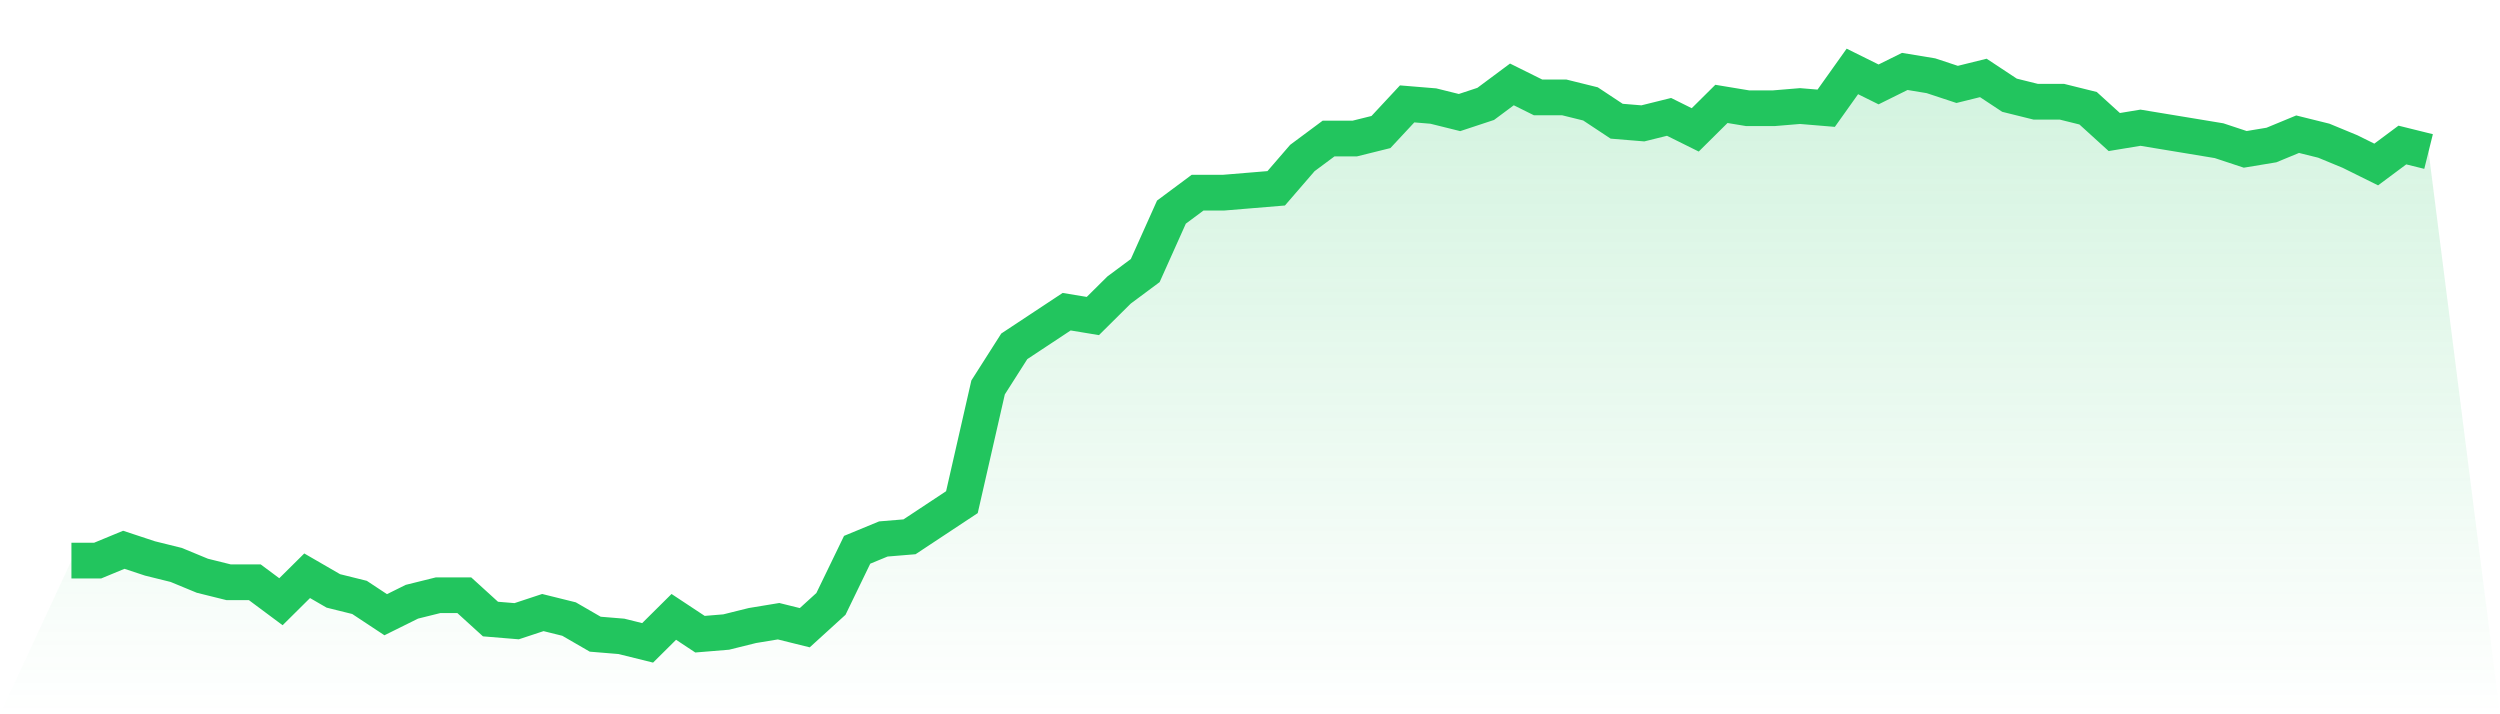 <svg viewBox="0 0 140 40" xmlns="http://www.w3.org/2000/svg">
<defs>
<linearGradient id="gradient" x1="0" x2="0" y1="0" y2="1">
<stop offset="0%" stop-color="#22c55e" stop-opacity="0.2"/>
<stop offset="100%" stop-color="#22c55e" stop-opacity="0"/>
</linearGradient>
</defs>
<path d="M4,31.394 L4,31.394 L5.467,31.394 L6.933,30.788 L8.4,31.273 L9.867,31.636 L11.333,32.242 L12.8,32.606 L14.267,32.606 L15.733,33.697 L17.2,32.242 L18.667,33.091 L20.133,33.455 L21.6,34.424 L23.067,33.697 L24.533,33.333 L26,33.333 L27.467,34.667 L28.933,34.788 L30.4,34.303 L31.867,34.667 L33.333,35.515 L34.8,35.636 L36.267,36 L37.733,34.545 L39.2,35.515 L40.667,35.394 L42.133,35.03 L43.6,34.788 L45.067,35.152 L46.533,33.818 L48,30.788 L49.467,30.182 L50.933,30.061 L52.4,29.091 L53.867,28.121 L55.333,21.697 L56.8,19.394 L58.267,18.424 L59.733,17.455 L61.2,17.697 L62.667,16.242 L64.133,15.152 L65.6,11.879 L67.067,10.788 L68.533,10.788 L70,10.667 L71.467,10.545 L72.933,8.848 L74.4,7.758 L75.867,7.758 L77.333,7.394 L78.8,5.818 L80.267,5.939 L81.733,6.303 L83.2,5.818 L84.667,4.727 L86.133,5.455 L87.6,5.455 L89.067,5.818 L90.533,6.788 L92,6.909 L93.467,6.545 L94.933,7.273 L96.4,5.818 L97.867,6.061 L99.333,6.061 L100.8,5.939 L102.267,6.061 L103.733,4 L105.2,4.727 L106.667,4 L108.133,4.242 L109.6,4.727 L111.067,4.364 L112.533,5.333 L114,5.697 L115.467,5.697 L116.933,6.061 L118.4,7.394 L119.867,7.152 L121.333,7.394 L122.8,7.636 L124.267,7.879 L125.733,8.364 L127.2,8.121 L128.667,7.515 L130.133,7.879 L131.6,8.485 L133.067,9.212 L134.533,8.121 L136,8.485 L140,40 L0,40 z" fill="url(#gradient)"/>
<path d="M4,31.394 L4,31.394 L5.467,31.394 L6.933,30.788 L8.4,31.273 L9.867,31.636 L11.333,32.242 L12.8,32.606 L14.267,32.606 L15.733,33.697 L17.2,32.242 L18.667,33.091 L20.133,33.455 L21.6,34.424 L23.067,33.697 L24.533,33.333 L26,33.333 L27.467,34.667 L28.933,34.788 L30.4,34.303 L31.867,34.667 L33.333,35.515 L34.8,35.636 L36.267,36 L37.733,34.545 L39.2,35.515 L40.667,35.394 L42.133,35.03 L43.6,34.788 L45.067,35.152 L46.533,33.818 L48,30.788 L49.467,30.182 L50.933,30.061 L52.4,29.091 L53.867,28.121 L55.333,21.697 L56.8,19.394 L58.267,18.424 L59.733,17.455 L61.2,17.697 L62.667,16.242 L64.133,15.152 L65.6,11.879 L67.067,10.788 L68.533,10.788 L70,10.667 L71.467,10.545 L72.933,8.848 L74.4,7.758 L75.867,7.758 L77.333,7.394 L78.8,5.818 L80.267,5.939 L81.733,6.303 L83.2,5.818 L84.667,4.727 L86.133,5.455 L87.6,5.455 L89.067,5.818 L90.533,6.788 L92,6.909 L93.467,6.545 L94.933,7.273 L96.4,5.818 L97.867,6.061 L99.333,6.061 L100.8,5.939 L102.267,6.061 L103.733,4 L105.2,4.727 L106.667,4 L108.133,4.242 L109.6,4.727 L111.067,4.364 L112.533,5.333 L114,5.697 L115.467,5.697 L116.933,6.061 L118.4,7.394 L119.867,7.152 L121.333,7.394 L122.8,7.636 L124.267,7.879 L125.733,8.364 L127.2,8.121 L128.667,7.515 L130.133,7.879 L131.6,8.485 L133.067,9.212 L134.533,8.121 L136,8.485" fill="none" stroke="#22c55e" stroke-width="2"/>
</svg>